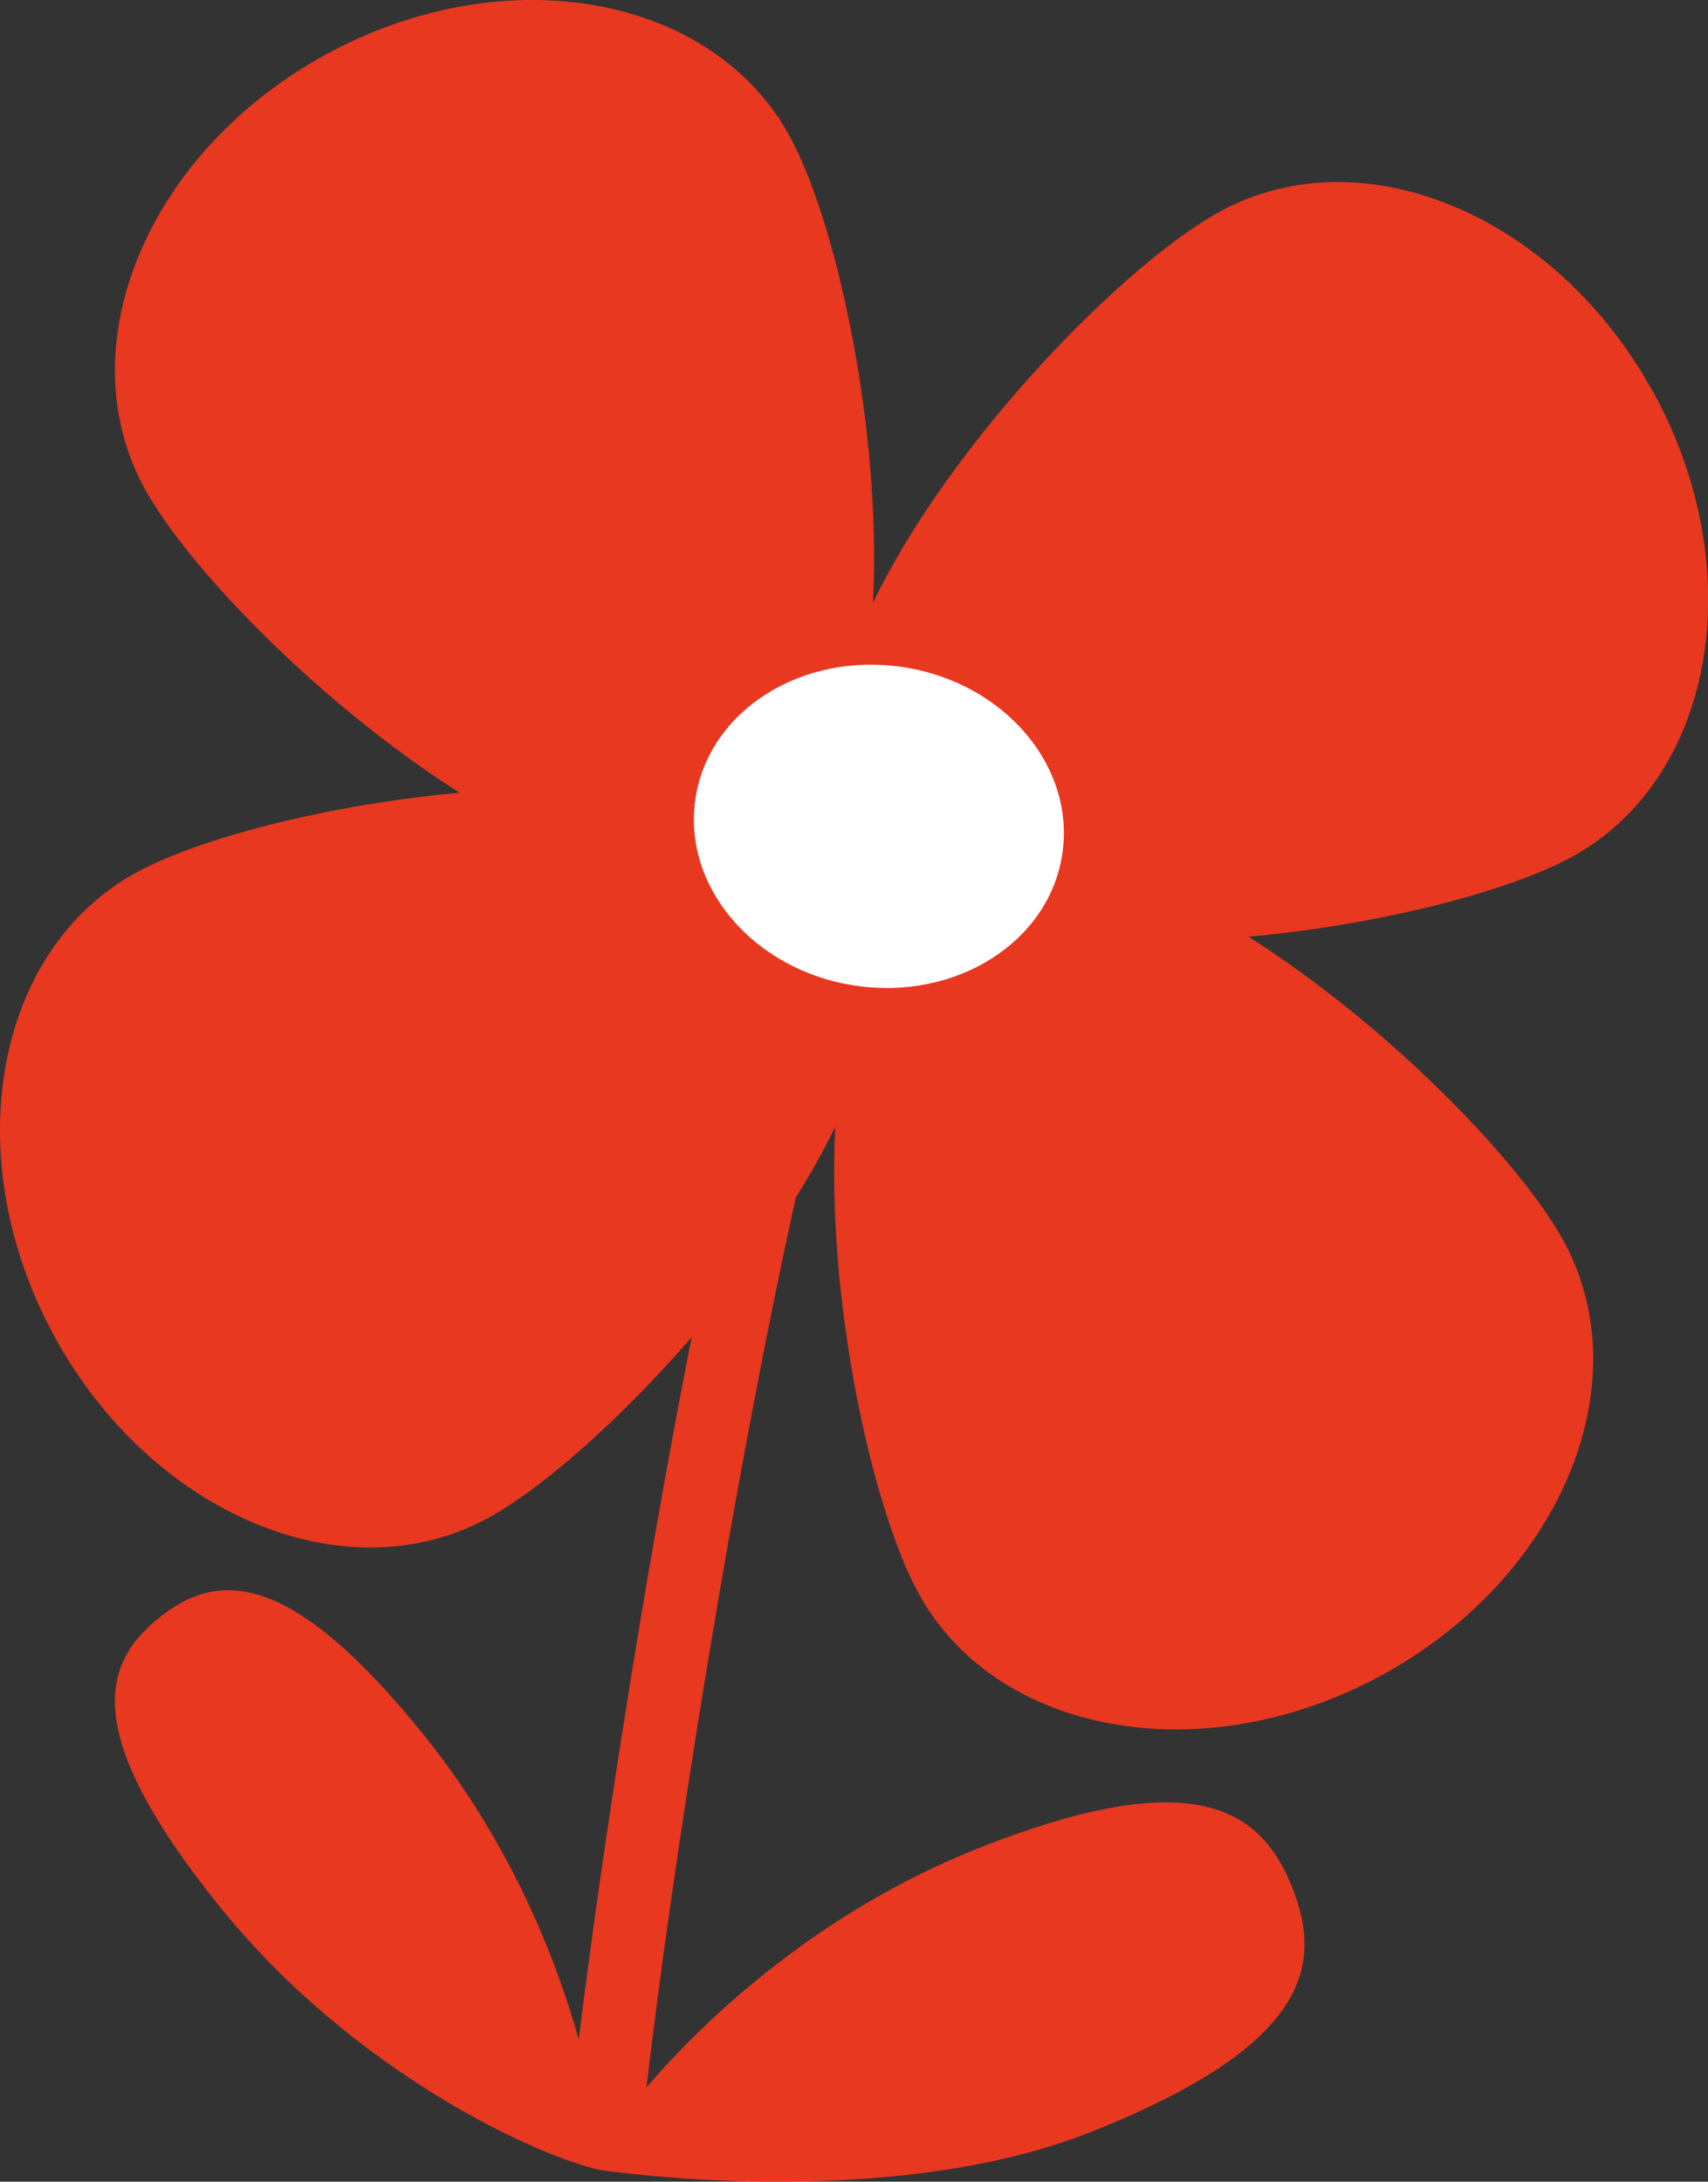 <?xml version="1.0" encoding="UTF-8"?>
<svg id="_レイヤー_2" data-name="レイヤー 2" xmlns="http://www.w3.org/2000/svg" viewBox="0 0 162.67 207.73">
  <rect x="0" y="0" width="162.67" height="207.73" fill="#333333" stroke="none"/>
  <defs>
    <style>
      .cls-1 {
        fill: #e83820;
      }

      .cls-1, .cls-2 {
        stroke-width: 0px;
      }

      .cls-2 {
        fill: #fff;
      }
    </style>
  </defs>
  <g id="_レイヤー_2-2" data-name="レイヤー 2">
    <g>
      <path class="cls-1" d="m157.54,37.51c-9.23-16.99-27.72-24.77-41.31-17.39-8.95,4.86-25.48,21.57-33.09,37.27.85-16.52-3.48-36.23-7.89-44.35C67.87-.55,48.11-4.09,31.13,5.14,14.14,14.36,6.35,32.86,13.74,46.45c4.12,7.58,16.74,20.6,30.04,29.03-12.59,1.14-24.78,4.33-30.74,7.57-13.59,7.38-17.13,27.13-7.9,44.12,9.23,16.99,27.72,24.77,41.31,17.39,5.05-2.74,12.51-9.26,19.42-17.23-4.56,23.21-8.58,49.22-10.75,66.86-2.33-8.31-6.78-19.03-14.57-28.76-13.02-16.26-19.92-15.78-25.39-11.4-5.47,4.38-7.45,11.01,5.57,27.27,12.9,16.11,30.57,24.05,36.4,25.31.05.01,27.14,4.17,46.74-3.6,20.66-8.19,22.17-15.78,19.22-23.25-2.96-7.46-9.26-11.96-29.92-3.77-14.47,5.73-25.38,15.48-31.6,22.77,2.46-21.09,8.17-57.36,14.22-84.72,1.4-2.25,2.67-4.51,3.76-6.76-.85,16.52,3.48,36.23,7.89,44.35,7.38,13.59,27.13,17.13,44.12,7.9,16.99-9.23,24.77-27.72,17.39-41.31-4.12-7.58-16.74-20.6-30.04-29.03,12.59-1.14,24.78-4.33,30.74-7.57,13.59-7.38,17.12-27.13,7.9-44.12Z"/>
      <path class="cls-2" d="m101.17,81.35c-1.28,8.37-10.14,13.96-19.78,12.49-9.64-1.47-16.43-9.46-15.15-17.83,1.28-8.37,10.14-13.96,19.78-12.49,9.64,1.47,16.43,9.46,15.15,17.83Z"/>
    </g>
  </g>
</svg>